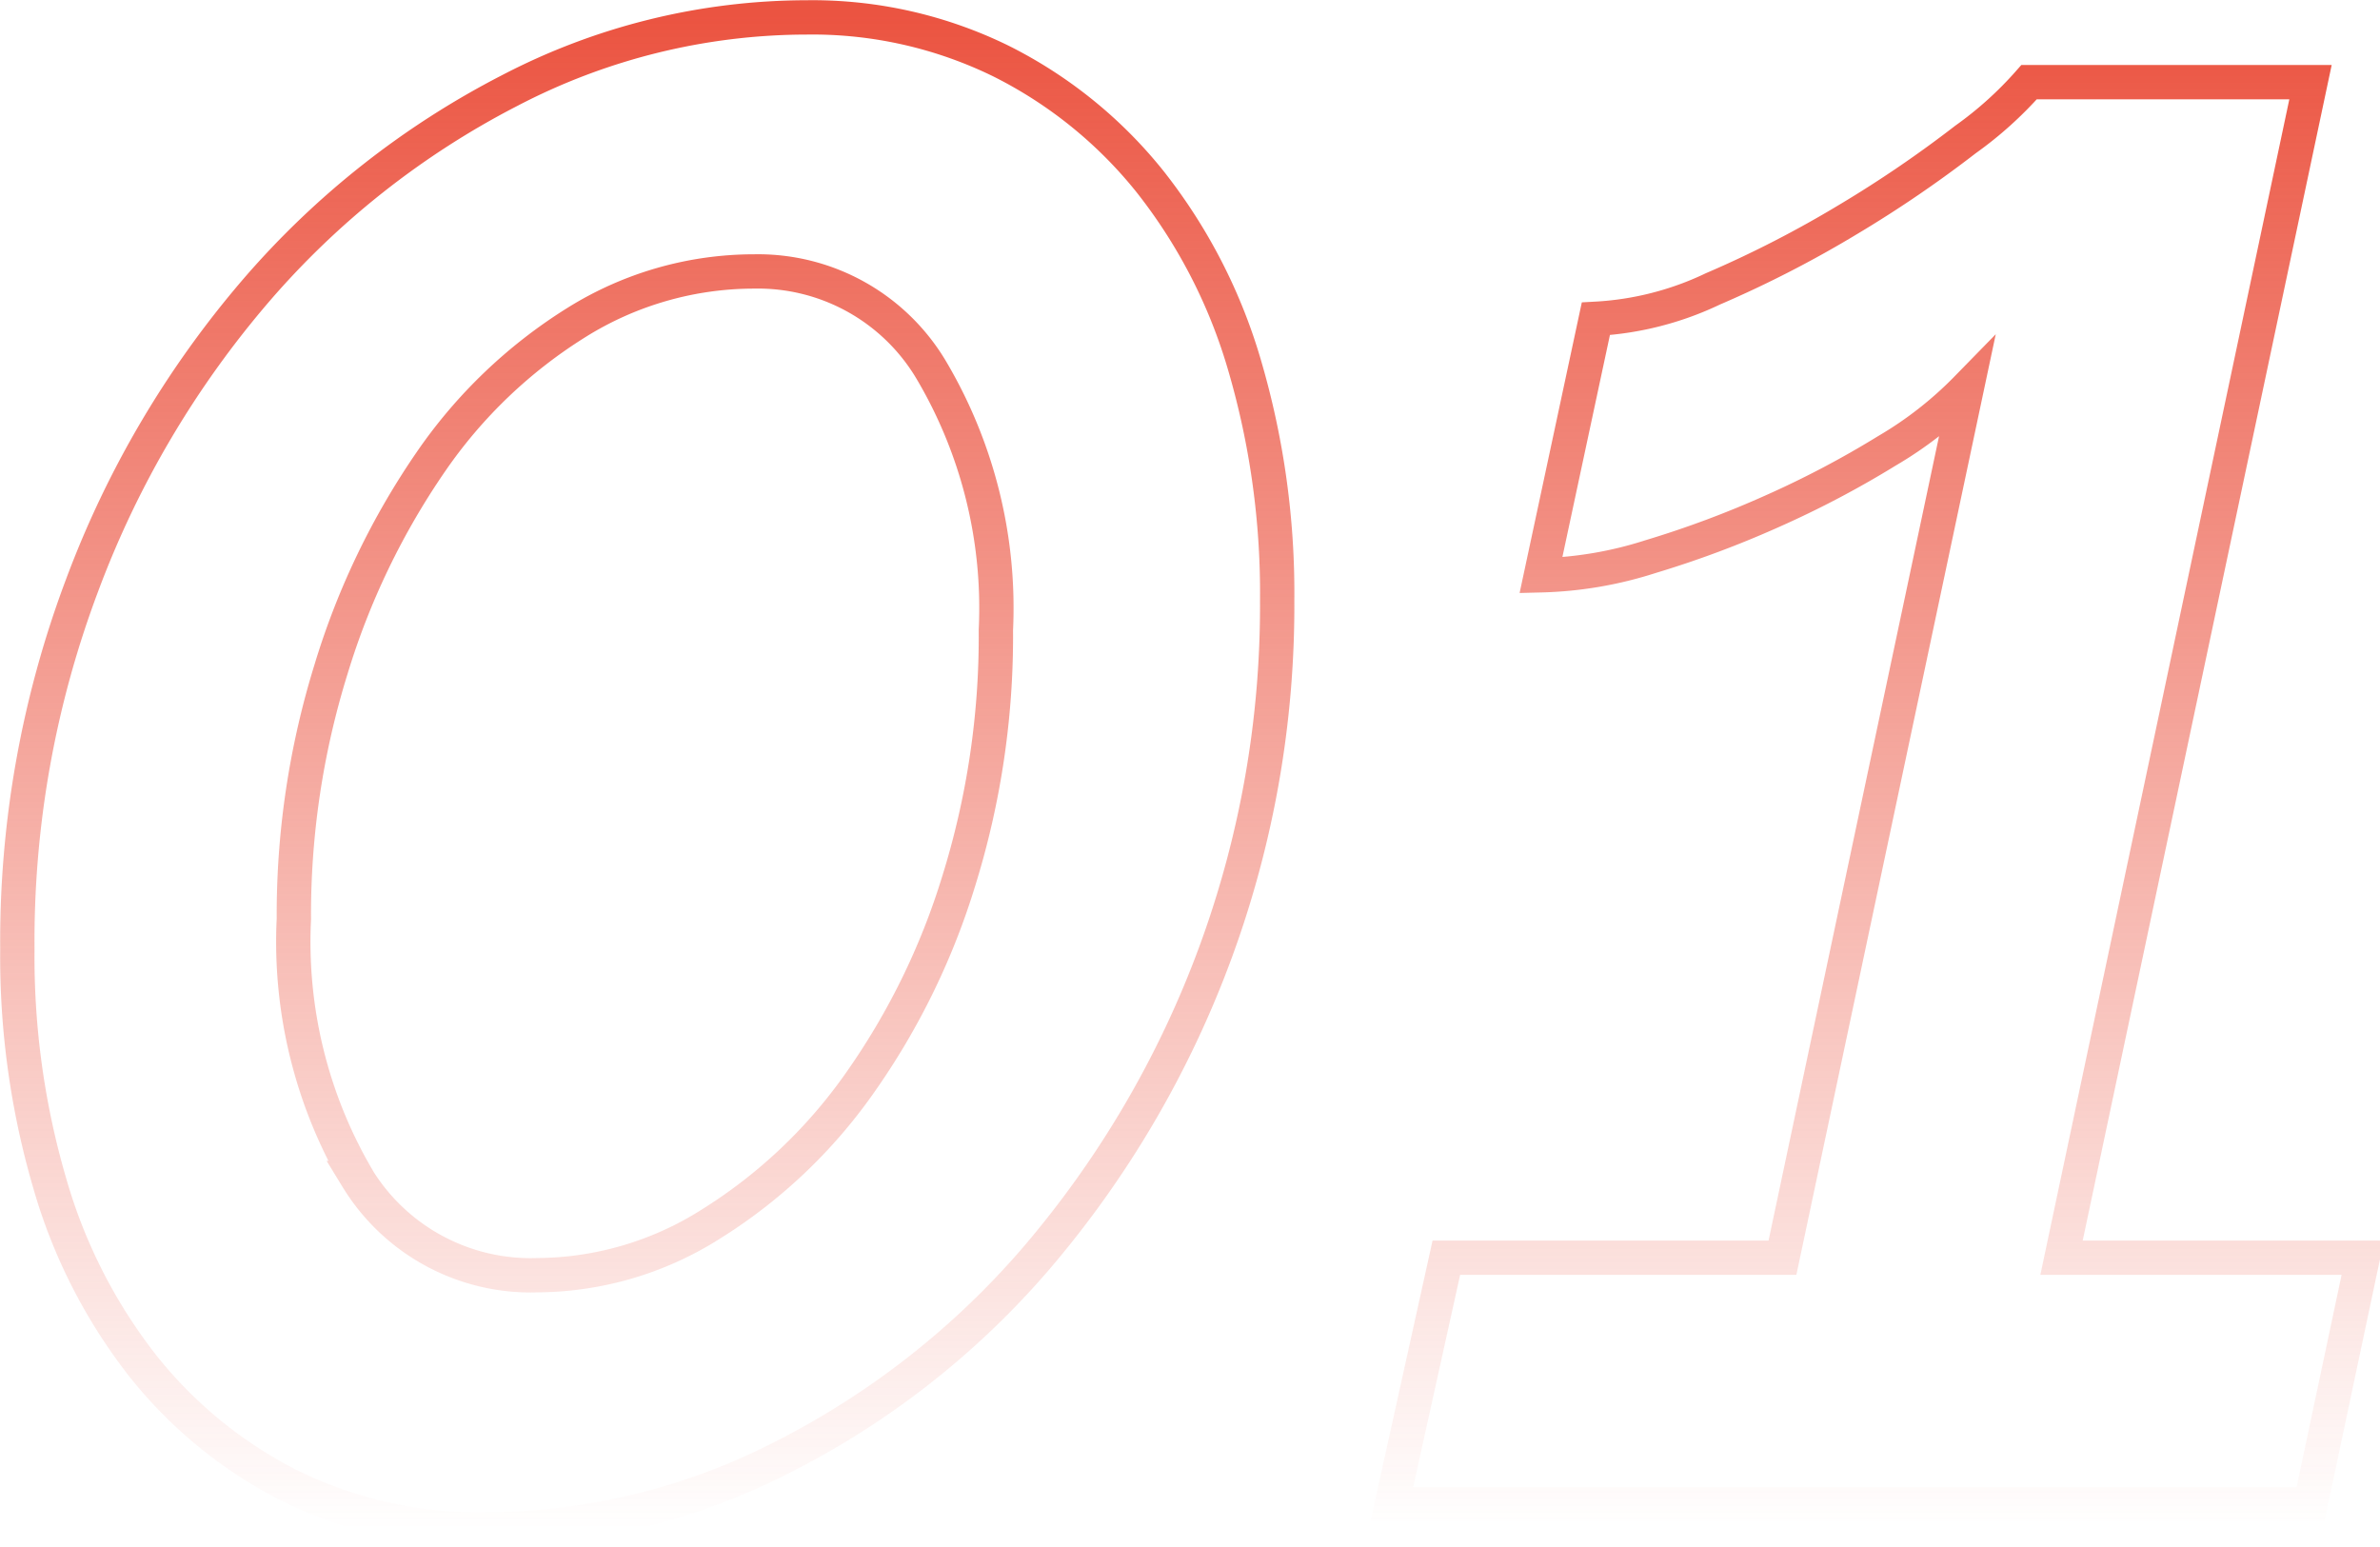 <?xml version="1.0" encoding="UTF-8"?> <svg xmlns="http://www.w3.org/2000/svg" xmlns:xlink="http://www.w3.org/1999/xlink" width="69.344" height="45.063" viewBox="0 0 69.344 45.063"> <defs> <style> .cls-1 { fill: none; stroke-width: 1px; fill-rule: evenodd; opacity: 0.9; stroke: url(#linear-gradient); } </style> <linearGradient id="linear-gradient" x1="189.172" y1="633.063" x2="189.172" y2="589" gradientUnits="userSpaceOnUse"> <stop offset="0" stop-color="#e9412c" stop-opacity="0"></stop> <stop offset="1" stop-color="#e9412c"></stop> </linearGradient> </defs> <path id="_01" data-name="01" class="cls-1" d="M177.312,630.951a24.09,24.09,0,0,0,7.363-5.769,29.251,29.251,0,0,0,7.037-19.194,23.556,23.556,0,0,0-.943-6.822,15.725,15.725,0,0,0-2.757-5.369,13.022,13.022,0,0,0-4.352-3.52,12.486,12.486,0,0,0-5.658-1.27,18.76,18.76,0,0,0-8.669,2.14,24.606,24.606,0,0,0-7.363,5.806,28.389,28.389,0,0,0-5.078,8.6,29.414,29.414,0,0,0-1.886,10.6,23.482,23.482,0,0,0,.943,6.822,15.593,15.593,0,0,0,2.721,5.333,12.917,12.917,0,0,0,4.279,3.484,12.417,12.417,0,0,0,5.695,1.269A19.024,19.024,0,0,0,177.312,630.951Zm-12.4-8.128a13.615,13.615,0,0,1-1.85-7.546,24.111,24.111,0,0,1,1.088-7.294,21.807,21.807,0,0,1,2.9-6.023,14.36,14.36,0,0,1,4.244-4.063,9.768,9.768,0,0,1,5.186-1.488,5.869,5.869,0,0,1,5.15,2.866,13.606,13.606,0,0,1,1.886,7.584,23.961,23.961,0,0,1-1.088,7.329,20.71,20.71,0,0,1-2.937,5.951,14.988,14.988,0,0,1-4.28,4.027,9.528,9.528,0,0,1-5.042,1.488A5.922,5.922,0,0,1,164.908,622.823Zm30.14,9.507h26.767l1.523-7.185h-8.777l7.254-34.251h-8.2a10.828,10.828,0,0,1-1.85,1.668,34.7,34.7,0,0,1-3.409,2.324,32.293,32.293,0,0,1-3.953,2.031,9.034,9.034,0,0,1-3.41.871l-1.6,7.474a11.3,11.3,0,0,0,3.192-.544,29.38,29.38,0,0,0,3.591-1.343,28.2,28.2,0,0,0,3.3-1.741,11.047,11.047,0,0,0,2.322-1.814l-5.368,25.325h-9.793Z" transform="translate(-154.5 -588.5)"></path> </svg> 